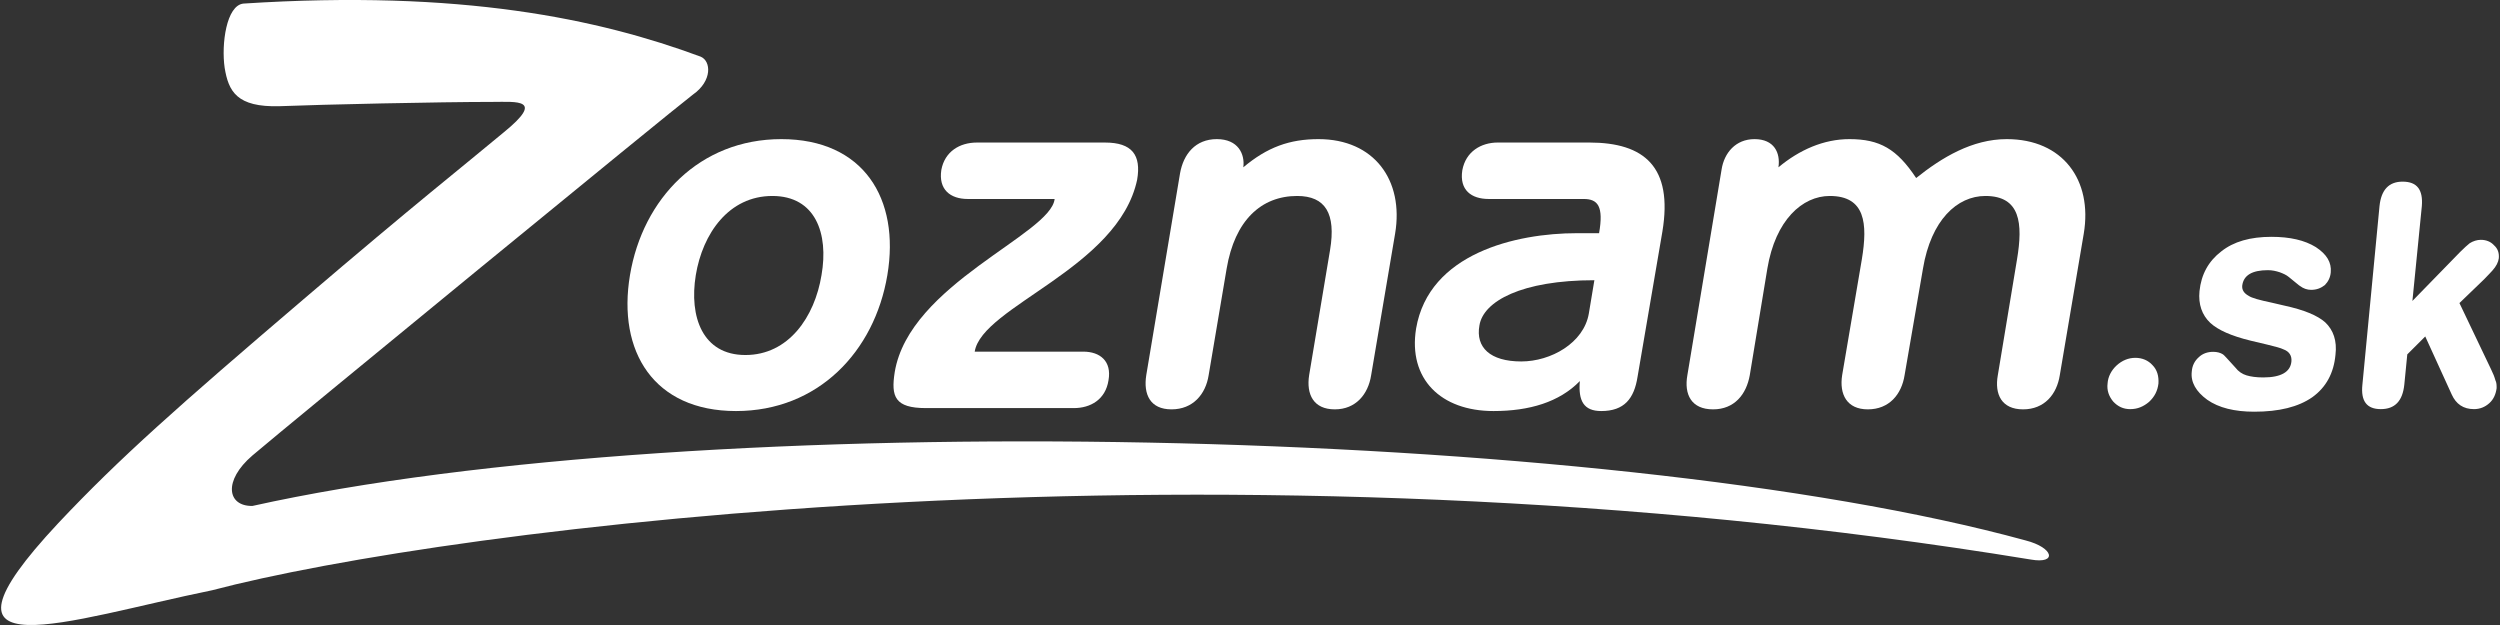 <?xml version="1.0" encoding="utf-8"?>
<!-- Generator: Adobe Illustrator 16.0.4, SVG Export Plug-In . SVG Version: 6.00 Build 0)  -->
<!DOCTYPE svg PUBLIC "-//W3C//DTD SVG 1.1//EN" "http://www.w3.org/Graphics/SVG/1.1/DTD/svg11.dtd">
<svg version="1.1" id="Layer_1" xmlns="http://www.w3.org/2000/svg" xmlns:xlink="http://www.w3.org/1999/xlink" x="0px" y="0px"
	 width="160px" height="40px" viewBox="0 0 160 40" style="enable-background:new 0 0 160 40;" xml:space="preserve">
<rect x="0" y="0" width="160" height="40" fill="#333333" stroke="none"/>
<style type="text/css">
<![CDATA[
	.st0{fill-rule:evenodd;clip-rule:evenodd;fill:#FFFFFF;}
]]>
</style>
<g>
	<path class="st0" d="M15.582,0.229c13.955-0.903,22.739,0.985,29.251,3.393c0.685,0.274,0.767,1.56-0.492,2.437
		C43.137,6.96,18.264,27.346,16.156,29.15c-1.888,1.617-1.614,3.258,0,3.23c28.615-6.365,86.503-5.18,113.474,2.205
		c1.823,0.465,2.047,1.523,0.351,1.227C78.315,27.34,28.601,33.82,13.573,37.777c-9.232,1.885-18.98,5.467-9.839-4.301
		c3.913-4.158,7.661-7.469,15.678-14.312c7.17-6.129,10.208-8.509,12.833-10.698c2.655-2.162,0.821-1.944-0.71-1.944
		c-3.367,0-10.919,0.165-13.628,0.274c-2.764,0.083-3.284-0.957-3.53-2.462C14.159,2.83,14.486,0.339,15.582,0.229z"/>
	<path class="st0" d="M56.791,17.605c0.822-4.898-1.532-8.701-6.785-8.701c-5.227,0-8.866,3.803-9.687,8.701
		c-0.822,4.899,1.532,8.702,6.785,8.702C52.357,26.307,55.969,22.504,56.791,17.605L56.791,17.605z M52.577,17.605
		c-0.438,2.684-2.107,5.116-4.871,5.116c-2.736,0-3.612-2.432-3.175-5.116c0.438-2.654,2.107-5.063,4.899-5.063
		C52.194,12.542,53.042,14.951,52.577,17.605z"/>
	<path class="st0" d="M61.941,12.735c-1.121,0-1.887-0.603-1.696-1.86c0.218-1.178,1.176-1.752,2.272-1.752h8.207
		c1.725,0,2.326,0.795,2.053,2.381c-1.204,5.664-9.933,8.1-10.396,11.001h6.949c1.067,0,1.832,0.602,1.614,1.834
		c-0.19,1.23-1.149,1.779-2.216,1.779H59.26c-1.998,0-2.244-0.738-1.998-2.299c0.93-5.638,9.987-8.813,10.234-11.083H61.941z"/>
	<path class="st0" d="M75.523,11.092c0.218-1.23,0.984-2.188,2.354-2.188c1.368,0,1.806,0.958,1.695,1.804
		c1.53-1.285,2.956-1.804,4.814-1.804c3.557,0,5.474,2.625,4.901,6.047l-1.533,9.059c-0.19,1.229-0.987,2.189-2.326,2.189
		c-1.368,0-1.834-0.961-1.643-2.189l1.34-8.018c0.384-2.326-0.298-3.45-2.107-3.45c-2.299,0-3.993,1.561-4.513,4.651l-1.151,6.817
		c-0.191,1.229-1.01,2.189-2.378,2.189c-1.369,0-1.808-0.961-1.615-2.189L75.523,11.092z"/>
	<path class="st0" d="M106.394,14.814c0.682-4.132-1.152-5.692-4.681-5.692h-5.855c-1.066,0-2.053,0.575-2.271,1.779
		c-0.192,1.26,0.574,1.834,1.694,1.834h6.078c0.901,0,1.284,0.465,0.982,2.189h-1.421c-3.888,0-9.47,1.287-10.29,6.104
		c-0.52,3.229,1.588,5.279,4.953,5.279c2.3,0,4.215-0.572,5.527-1.918c-0.109,1.264,0.248,1.918,1.368,1.918
		c1.475,0,2.105-0.793,2.325-2.189L106.394,14.814L106.394,14.814z M101.685,20.067c-0.325,1.89-2.434,3.066-4.324,3.066
		c-1.998,0-2.926-0.904-2.679-2.298c0.244-1.56,2.707-2.901,7.358-2.901L101.685,20.067z"/>
	<path class="st0" d="M110.182,10.846c0.166-1.065,0.903-1.942,2.107-1.942c1.259,0,1.668,0.876,1.531,1.804
		c1.342-1.121,2.901-1.804,4.543-1.804c1.942,0,3.037,0.628,4.271,2.489c1.642-1.312,3.584-2.489,5.799-2.489
		c3.587,0,5.501,2.625,4.928,6.047l-1.534,9.059c-0.191,1.229-0.985,2.189-2.353,2.189s-1.834-0.961-1.613-2.189l1.229-7.415
		c0.384-2.301,0.218-4.053-2.025-4.053c-1.805,0-3.476,1.535-3.995,4.651l-1.176,6.817c-0.192,1.229-0.985,2.189-2.354,2.189
		c-1.342,0-1.834-0.961-1.642-2.189l1.26-7.415c0.382-2.301,0.218-4.053-2.054-4.053c-1.752,0-3.476,1.535-3.994,4.651l-1.124,6.817
		c-0.217,1.229-0.983,2.189-2.351,2.189c-1.396,0-1.862-0.961-1.643-2.189L110.182,10.846z"/>
	<path class="st0" d="M134.885,24.541c0.026-0.436,0.247-0.846,0.573-1.148c0.356-0.328,0.769-0.492,1.205-0.492
		c0.438,0,0.822,0.164,1.094,0.465c0.304,0.303,0.411,0.711,0.384,1.176c-0.054,0.467-0.247,0.85-0.601,1.178
		c-0.357,0.301-0.738,0.465-1.206,0.465c-0.436,0-0.793-0.164-1.094-0.492C134.967,25.361,134.83,24.982,134.885,24.541
		L134.885,24.541z M144.051,21.805c-1.232-0.299-2.107-0.684-2.6-1.147c-0.521-0.495-0.767-1.179-0.683-2.025
		c0.109-1.069,0.574-1.917,1.396-2.545c0.792-0.63,1.86-0.931,3.202-0.931c1.203,0,2.134,0.219,2.846,0.657
		c0.71,0.466,1.011,0.986,0.957,1.613c-0.028,0.33-0.166,0.604-0.383,0.821c-0.249,0.192-0.521,0.302-0.876,0.302
		c-0.247,0-0.492-0.082-0.711-0.247c-0.057-0.026-0.303-0.248-0.713-0.573c-0.165-0.138-0.355-0.219-0.575-0.303
		c-0.244-0.081-0.491-0.136-0.766-0.136c-1.013,0-1.56,0.329-1.642,0.986c-0.027,0.272,0.109,0.492,0.411,0.656
		c0.191,0.136,0.684,0.271,1.478,0.438l0.821,0.191c1.257,0.274,2.106,0.63,2.598,1.065c0.521,0.493,0.768,1.177,0.659,2.083
		c-0.109,1.176-0.604,2.078-1.478,2.709c-0.903,0.629-2.135,0.93-3.721,0.93c-1.261,0-2.272-0.248-3.01-0.766
		c-0.714-0.52-1.069-1.125-0.987-1.807c0.027-0.385,0.192-0.686,0.437-0.904c0.247-0.246,0.577-0.355,0.932-0.355
		c0.246,0,0.466,0.057,0.629,0.164c0.055,0.029,0.302,0.303,0.794,0.846c0.192,0.25,0.438,0.414,0.712,0.496
		c0.272,0.082,0.629,0.133,1.067,0.133c1.148,0,1.752-0.355,1.807-1.037c0.027-0.355-0.139-0.629-0.521-0.764
		c-0.164-0.086-0.493-0.166-1.039-0.303L144.051,21.805L144.051,21.805z M153.875,24.623c-0.109,1.041-0.602,1.561-1.504,1.561
		c-0.904,0-1.287-0.52-1.178-1.561l1.096-11.437c0.107-1.039,0.602-1.561,1.477-1.561c0.932,0,1.314,0.522,1.232,1.561l-0.604,6.075
		l3.066-3.146c0.244-0.247,0.465-0.438,0.6-0.548c0.219-0.137,0.467-0.218,0.713-0.218c0.328,0,0.629,0.108,0.85,0.354
		c0.244,0.219,0.326,0.492,0.301,0.823c-0.029,0.245-0.164,0.519-0.412,0.792c-0.082,0.083-0.246,0.274-0.52,0.548l-1.588,1.53
		l2.025,4.242c0.137,0.273,0.221,0.494,0.273,0.688c0.082,0.164,0.082,0.324,0.082,0.518c-0.053,0.385-0.191,0.709-0.465,0.957
		s-0.602,0.383-0.986,0.383c-0.68,0-1.146-0.326-1.42-0.93l-1.697-3.721l-1.15,1.148L153.875,24.623z"/>
</g>
</svg>
